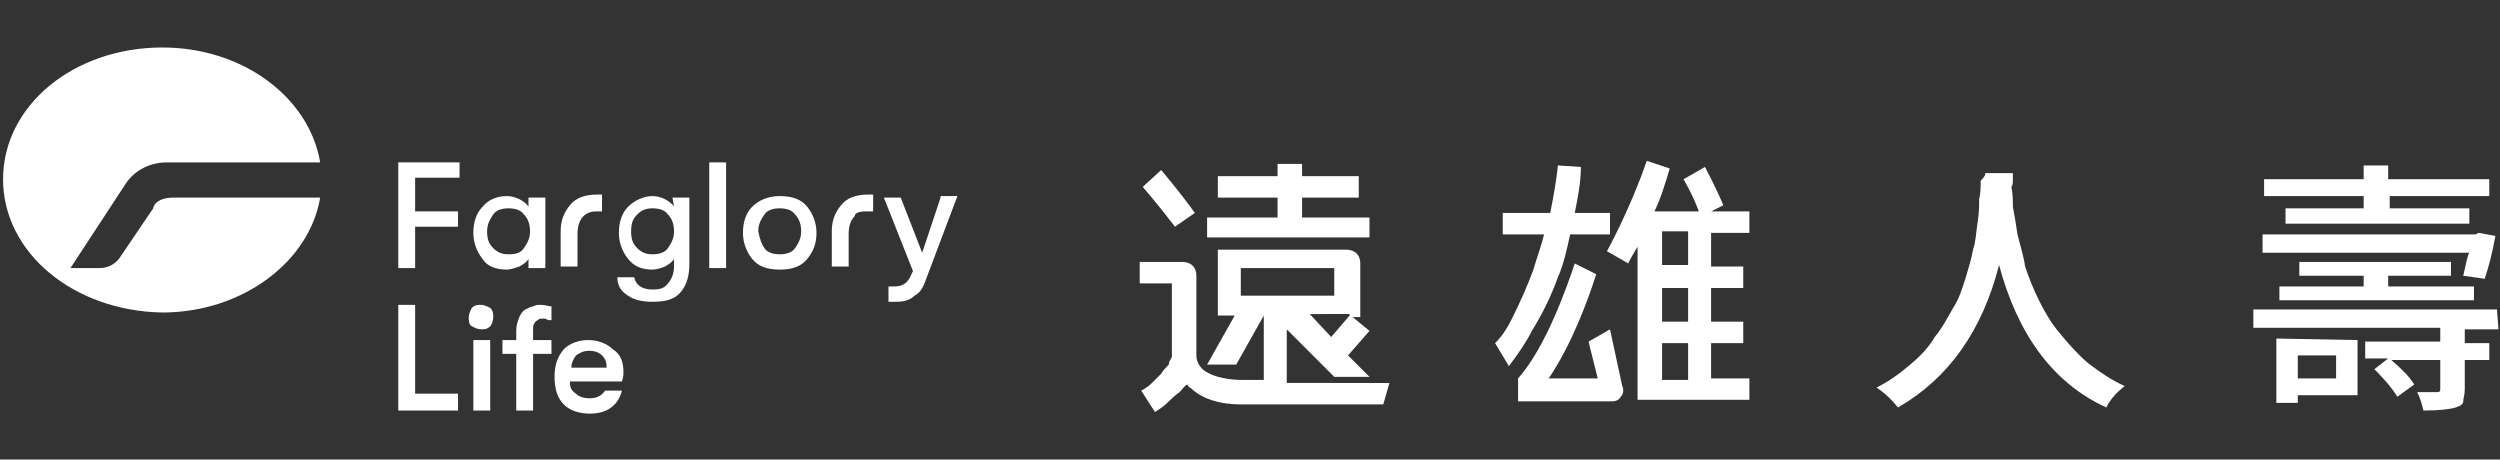 <?xml version="1.0" encoding="utf-8"?>
<!-- Generator: Adobe Illustrator 23.0.1, SVG Export Plug-In . SVG Version: 6.00 Build 0)  -->
<svg version="1.1" id="圖層_3" xmlns="http://www.w3.org/2000/svg" xmlns:xlink="http://www.w3.org/1999/xlink" x="0px" y="0px"
	 viewBox="0 0 163.2 30" style="enable-background:new 0 0 163.2 30;" xml:space="preserve">
<rect x="0" y="0" width="163.2" height="30" fill="#333333" stroke="none"/>
<style type="text/css">
	.st0{fill:#FFFFFF;}
</style>
<g>
	<path class="st0" d="M11.3,12.9h9.6c-0.7,4.2-5.1,7.5-10.3,7.5c-5.8-0.1-10.4-3.9-10.4-8.7s4.6-8.6,10.4-8.6
		c5.3,0,9.6,3.3,10.3,7.5h-10c-1.1,0-2.1,0.5-2.7,1.4l-3.6,5.5h1.9c0.6,0,1.1-0.3,1.4-0.8l2.1-3.1C10.1,13.1,10.7,12.9,11.3,12.9z"
		/>
	<g>
		<path class="st0" d="M26,26.8v-6.9h1.1v5.8h2.8v1.1C29.9,26.8,26,26.8,26,26.8z"/>
		<g>
			<path class="st0" d="M32,21.3c-0.2,0.2-0.4,0.2-0.6,0.2c-0.2,0-0.4-0.1-0.6-0.2s-0.2-0.4-0.2-0.6s0.1-0.4,0.2-0.6
				c0.2-0.2,0.4-0.2,0.6-0.2c0.2,0,0.4,0.1,0.6,0.2c0.2,0.2,0.2,0.4,0.2,0.6S32.1,21.2,32,21.3z M30.9,26.8v-4.6h1.1v4.6H30.9z"/>
			<path class="st0" d="M35.5,20.8c-0.1,0-0.2,0-0.2,0c-0.1,0-0.2,0.1-0.2,0.1s-0.2,0.1-0.2,0.2c-0.1,0.1-0.1,0.2-0.1,0.4v0.7h1.2
				v0.9h-1.2v3.7h-1.1v-3.7h-0.9v-0.9h0.9v-0.6c0-0.4,0.1-0.6,0.2-0.9c0.1-0.2,0.2-0.4,0.4-0.5s0.4-0.2,0.5-0.2
				c0.2-0.1,0.3-0.1,0.5-0.1c0.3,0,0.5,0.1,0.7,0.1v0.9c-0.1,0-0.1,0-0.2,0C35.6,20.8,35.6,20.8,35.5,20.8z"/>
			<path class="st0" d="M40.7,24.3c0,0.1,0,0.3-0.1,0.6h-3.4c0,0.4,0.1,0.6,0.4,0.8c0.2,0.2,0.5,0.3,0.9,0.3c0.5,0,0.8-0.2,1-0.5
				h1.1c-0.1,0.4-0.3,0.8-0.7,1.1c-0.4,0.3-0.9,0.4-1.4,0.4c-0.7,0-1.3-0.2-1.7-0.6c-0.4-0.4-0.6-1-0.6-1.8s0.2-1.3,0.6-1.8
				c0.4-0.4,1-0.6,1.6-0.6c0.6,0,1.2,0.2,1.6,0.6C40.5,23.1,40.7,23.6,40.7,24.3z M37.3,24h2.3c0-0.4-0.1-0.6-0.3-0.8
				c-0.2-0.2-0.5-0.3-0.8-0.3c-0.4,0-0.6,0.1-0.9,0.3C37.4,23.5,37.3,23.7,37.3,24z"/>
			<g>
				<path class="st0" d="M26,17.5v-6.9h4v1h-2.9v2.2h2.8v1h-2.8v2.7H26L26,17.5z"/>
				<path class="st0" d="M33.1,17.6c-0.7,0-1.3-0.2-1.6-0.7c-0.4-0.5-0.6-1.1-0.6-1.7c0-0.7,0.2-1.3,0.6-1.7c0.4-0.5,1-0.7,1.6-0.7
					c0.3,0,0.6,0.1,0.8,0.2c0.2,0.1,0.5,0.3,0.6,0.5v-0.6h1.1v4.6h-1.1v-0.6c-0.1,0.2-0.4,0.4-0.6,0.5
					C33.6,17.5,33.3,17.6,33.1,17.6z M33.2,16.6c0.5,0,0.8-0.1,1-0.4s0.4-0.6,0.4-1.1c0-0.4-0.1-0.8-0.4-1.1c-0.2-0.3-0.6-0.4-1-0.4
					s-0.8,0.1-1,0.4c-0.2,0.3-0.4,0.6-0.4,1.1s0.1,0.8,0.4,1.1C32.5,16.5,32.8,16.6,33.2,16.6z"/>
				<path class="st0" d="M43.9,12.9H45v4.4c0,0.9-0.3,1.6-0.8,2c-0.4,0.3-0.9,0.4-1.6,0.4c-0.6,0-1.2-0.1-1.6-0.4
					c-0.5-0.3-0.7-0.7-0.7-1.2h1.1c0.1,0.5,0.5,0.8,1.2,0.8c0.5,0,0.8-0.1,1-0.4c0.2-0.2,0.4-0.6,0.4-1.1v-0.5
					c-0.1,0.2-0.4,0.4-0.6,0.5s-0.6,0.2-0.8,0.2c-0.7,0-1.2-0.2-1.6-0.7c-0.4-0.5-0.6-1.1-0.6-1.7c0-0.7,0.2-1.3,0.6-1.7
					c0.4-0.4,1-0.7,1.6-0.7c0.3,0,0.6,0.1,0.8,0.2c0.2,0.1,0.5,0.3,0.6,0.5L43.9,12.9L43.9,12.9z M42.6,16.6c0.4,0,0.8-0.1,1-0.4
					s0.4-0.6,0.4-1.1c0-0.4-0.1-0.8-0.4-1.1c-0.2-0.3-0.6-0.4-1-0.4s-0.7,0.1-1,0.4c-0.3,0.3-0.4,0.6-0.4,1.1s0.1,0.8,0.4,1.1
					C41.9,16.5,42.2,16.6,42.6,16.6z"/>
				<path class="st0" d="M46.3,17.5v-6.9h1.1v6.9H46.3z"/>
				<path class="st0" d="M52.7,16.9c-0.4,0.5-1,0.7-1.8,0.7c-0.8,0-1.4-0.2-1.8-0.7c-0.4-0.5-0.6-1.1-0.6-1.7c0-0.7,0.2-1.3,0.6-1.7
					c0.4-0.4,1-0.7,1.8-0.7c0.8,0,1.4,0.2,1.8,0.7c0.4,0.5,0.6,1.1,0.6,1.7C53.3,15.9,53.1,16.4,52.7,16.9z M49.9,16.2
					c0.2,0.3,0.6,0.4,1,0.4c0.4,0,0.8-0.1,1-0.4c0.2-0.3,0.4-0.6,0.4-1.1c0-0.4-0.1-0.8-0.4-1.1c-0.2-0.3-0.6-0.4-1-0.4
					c-0.4,0-0.8,0.1-1,0.4s-0.4,0.6-0.4,1.1C49.6,15.6,49.7,15.9,49.9,16.2z"/>
				<path class="st0" d="M61.4,12.9l-1.2,3.6l-1.4-3.6h-1.1l1.9,4.8l-0.1,0.2c-0.2,0.5-0.5,0.8-1.1,0.8H58v1h0.5
					c0.5,0,0.9-0.1,1.2-0.4c0.4-0.2,0.6-0.6,0.8-1.2l2-5.3H61.4L61.4,12.9z"/>
				<path class="st0" d="M38.9,13.8h0.4v-1.1H39c-0.8,0-1.4,0.2-1.8,0.7c-0.4,0.5-0.6,1-0.6,1.7v2.3l0,0l0,0h1.1v-2.1
					c0-0.5,0.1-0.9,0.4-1.2C38.3,13.9,38.6,13.8,38.9,13.8L38.9,13.8L38.9,13.8z"/>
				<path class="st0" d="M56.5,13.8H57v-1.1h-0.3c-0.8,0-1.4,0.2-1.8,0.7c-0.4,0.5-0.6,1-0.6,1.7v2.3l0,0l0,0h1.1v-2.1
					c0-0.5,0.1-0.9,0.4-1.2C55.8,13.9,56.1,13.8,56.5,13.8L56.5,13.8L56.5,13.8z"/>
			</g>
		</g>
	</g>
	<g>
		<path class="st0" d="M129.6,11.3h1.8c0,0.1,0,0.2,0,0.4s0,0.4-0.1,0.5c0.1,0.4,0.1,0.9,0.1,1.3c0.1,0.5,0.2,1.1,0.3,1.8
			c0.2,0.8,0.4,1.4,0.5,2.1c0.2,0.6,0.5,1.4,0.9,2.2c0.4,0.8,0.8,1.5,1.4,2.2c0.5,0.6,1.1,1.3,1.8,1.9c0.8,0.6,1.5,1.1,2.4,1.5
			c-0.5,0.4-0.9,0.8-1.2,1.4c-3.5-1.6-5.8-4.8-7-9.3c-1.1,4.3-3.3,7.4-6.6,9.3c-0.4-0.5-0.8-0.9-1.4-1.3c0.8-0.4,1.5-0.9,2.2-1.5
			c0.6-0.5,1.2-1.1,1.6-1.8c0.5-0.6,0.8-1.2,1.2-1.9c0.4-0.6,0.6-1.3,0.8-1.9c0.2-0.7,0.4-1.3,0.5-1.9c0.2-0.6,0.2-1.2,0.3-1.8
			c0.1-0.6,0.1-1.1,0.1-1.5c0.1-0.4,0.1-0.8,0.1-1.2C129.6,11.5,129.6,11.4,129.6,11.3z"/>
		<path class="st0" d="M163.1,21.5h-2.2v0.9h1.6v1.1h-1.6v1.9c0,0.4-0.1,0.6-0.1,0.8s-0.2,0.3-0.5,0.4c-0.3,0.1-1,0.2-2.1,0.2
			c-0.1-0.4-0.2-0.8-0.4-1.2c0.4,0,0.8,0,1.3,0c0.2,0,0.2-0.1,0.2-0.2v-1.9h-3.2c0.7,0.6,1.2,1.1,1.5,1.6l-1.1,0.8
			c-0.3-0.5-0.8-1.1-1.5-1.8l0.9-0.7h-1.5v-1.1h4.9v-0.9h-12.2v-1.2H163L163.1,21.5L163.1,21.5z M162.2,18.2l-1.4-0.2
			c0.2-0.9,0.3-1.4,0.4-1.5h-13.5v-1.2h13.9l0.2-0.1l1.1,0.2C162.7,16.5,162.5,17.3,162.2,18.2z M154.3,13.6v-0.8h-6.5v-1.1h6.5
			v-0.9h1.6v0.9h6.6v1.1H156v0.8h5.2v1h-12v-1H154.3z M153.9,22.2v3.6H150v0.5h-1.4v-4.2L153.9,22.2L153.9,22.2z M148.8,18.7h5.5V18
			h-4.2v-0.9h9.9V18h-4.1v0.7h5.6v0.9h-12.7V18.7L148.8,18.7z M152.5,23.2h-2.5v1.5h2.5V23.2z"/>
		<g>
			<path class="st0" d="M101.7,18.1c0.4-0.9,0.6-1.9,0.8-2.8h2.6v-1.4h-2.3c0.2-1,0.4-2,0.4-3l-1.5-0.1c-0.1,1-0.3,2.1-0.5,3.1h-3.1
				v1.4h2.7c-0.2,0.8-0.5,1.6-0.7,2.3c-0.4,1.1-0.9,2.2-1.4,3.2c-0.3,0.6-0.6,1.1-1.1,1.6l0.9,1.5c0.6-0.8,1.1-1.5,1.5-2.3
				C100.8,20.3,101.3,19.2,101.7,18.1z"/>
			<path class="st0" d="M111.7,24.8v-2.4h2.1V21h-2.1v-2.2h2.1v-1.4h-2.1v-2.2h2.5v-1.4h-2.5l0.8-0.4c-0.5-1.2-1.2-2.5-1.2-2.5
				l-1.4,0.8c0,0,0.6,1,1,2.1h-2.9c0.4-0.8,0.7-1.8,1-2.8l-1.5-0.5c-1.1,3.2-2.6,5.9-2.6,5.9l1.4,0.8c0-0.1,0.2-0.4,0.6-1.1v10h7.3
				v-1.4H111.7L111.7,24.8z M110.2,24.8h-1.7v-2.4h1.7V24.8z M110.2,21h-1.7v-2.2h1.7V21z M110.2,17.3h-1.7v-2.2h1.7V17.3z"/>
			<path class="st0" d="M105.1,21.5l-1.4,0.8l0.6,2.4h-3.2c1.5-2.2,2.6-5.2,3.1-6.8l-1.4-0.7c-0.5,1.5-1.9,5.5-3.7,7.5v1.5h6.1
				c0.3,0,0.5-0.1,0.6-0.3c0.2-0.2,0.2-0.5,0.1-0.7L105.1,21.5z"/>
		</g>
		<g>
			<polygon class="st0" points="89.4,14.2 85,14.2 85,12.9 88.7,12.9 88.7,11.5 85,11.5 85,10.7 83.4,10.7 83.4,11.5 79.5,11.5 
				79.5,12.9 83.4,12.9 83.4,14.2 78.8,14.2 78.8,15.5 89.4,15.5 			"/>
			<path class="st0" d="M78,13.9c-1-1.4-2.2-2.8-2.2-2.8l-1.2,1.1c0,0,1.2,1.4,2.1,2.6L78,13.9z"/>
			<path class="st0" d="M84,24.9v-3.4l3.1,3.1h2.3L88,23.2l1.4-1.6l-1.1-0.9h0.5v-3.5c0-0.6-0.4-0.9-0.9-0.9h-8.4v4.3h1.1l-1.8,3.2
				h1.9l1.8-3.2v4.2h-1.5c-0.5,0-1.8-0.1-2.5-0.7c-0.2-0.2-0.4-0.5-0.4-0.9l0,0V18c0-0.6-0.4-0.9-0.9-0.9h-2.8v1.4h2.1v4.8
				c-0.1,0.2-0.2,0.3-0.2,0.5c-0.2,0.2-0.4,0.4-0.5,0.6c-0.2,0.2-0.4,0.4-0.6,0.6s-0.5,0.4-0.7,0.5l0.9,1.4c0.3-0.2,0.6-0.4,0.8-0.6
				c0.2-0.2,0.5-0.5,0.8-0.7c0.2-0.2,0.3-0.4,0.5-0.5c0.1,0.1,0.1,0.2,0.2,0.2c1.1,1.1,2.9,1.1,3.4,1.1c0.1,0,9.2,0,9.2,0l0.4-1.4
				H84z M88.1,20.6L86.9,22l-1.4-1.5H88.1z M81,19.3v-1.8h6.1v1.8H81z"/>
		</g>
	</g>
</g>
</svg>

